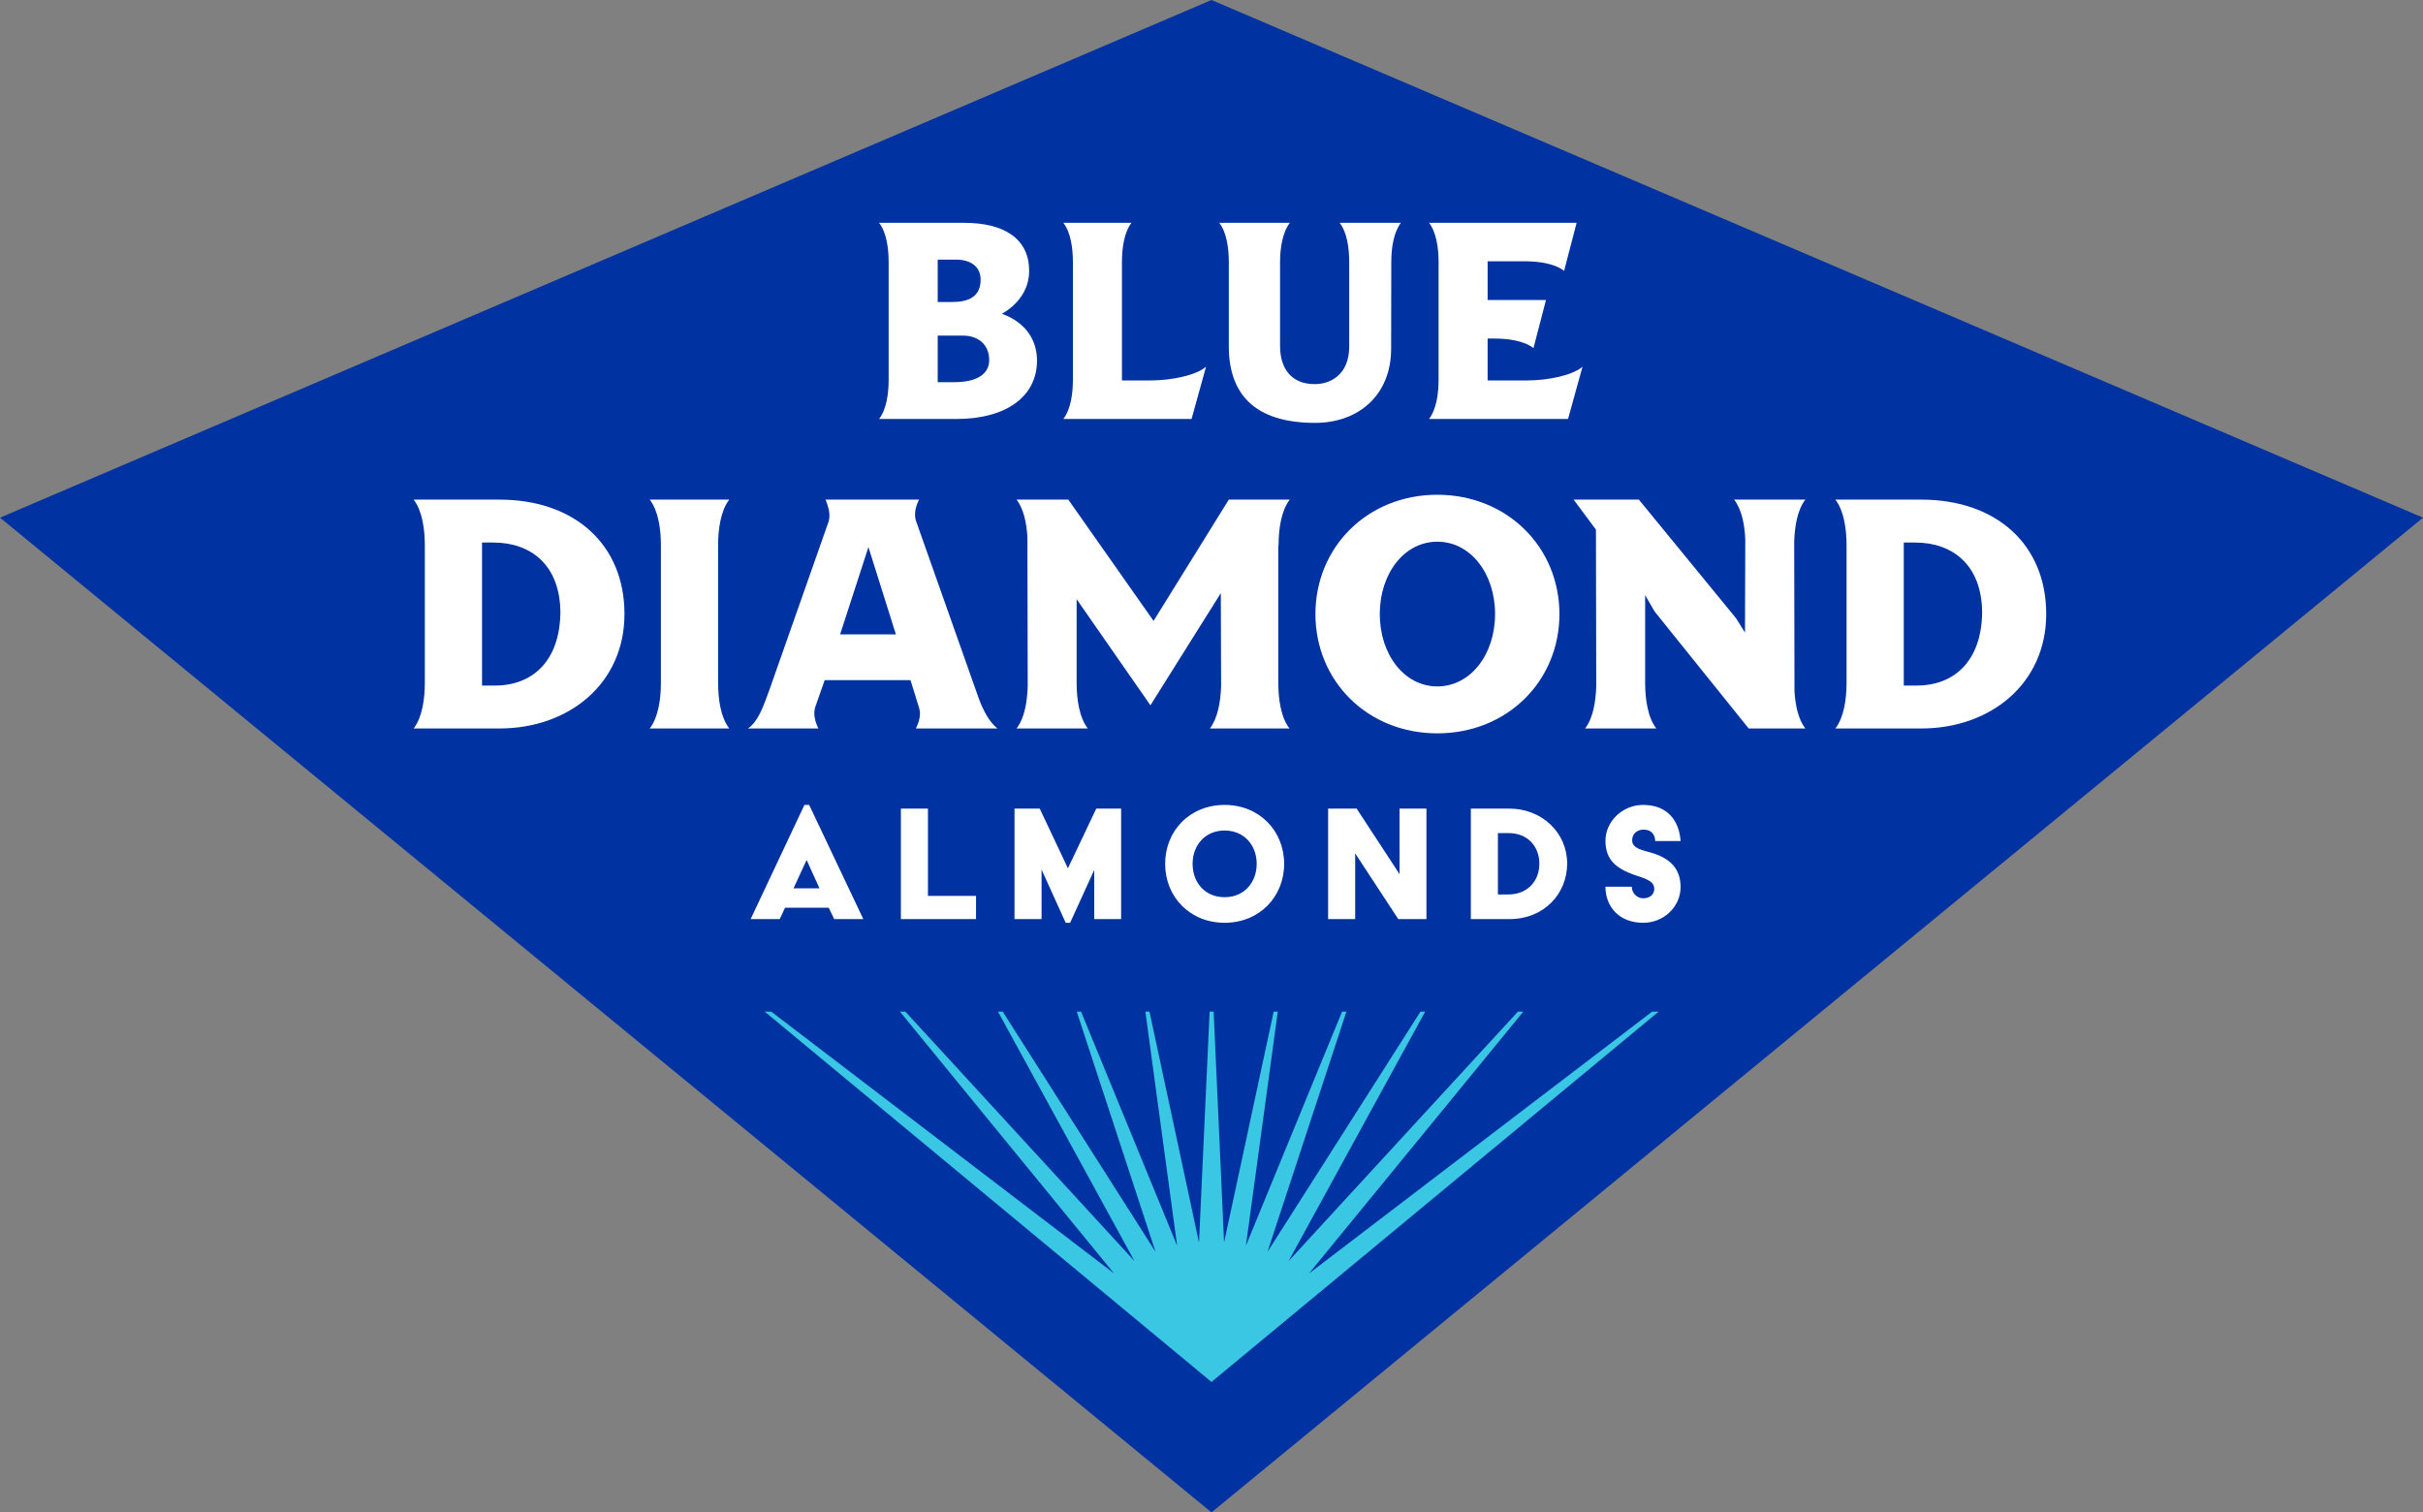 <?xml version="1.0" encoding="UTF-8" standalone="no"?>
<svg
   fill="none"
   viewBox="0 0 1328.59 829.25"
   version="1.1"
   inkscape:version="1.4 (86a8ad7, 2024-10-11)"
   sodipodi:docname="Blue Diamond 2025.svg"
   id="svg1"
   xmlns:inkscape="http://www.inkscape.org/namespaces/inkscape"
   xmlns:sodipodi="http://sodipodi.sourceforge.net/DTD/sodipodi-0.dtd"
   xmlns="http://www.w3.org/2000/svg"
   xmlns:svg="http://www.w3.org/2000/svg">
  <rect x="0" y="0" width="1328.59" height="829.25" fill="#808080" stroke="none"/>
  <defs
     id="defs4" />
  <sodipodi:namedview
     id="namedview4"
     pagecolor="#ffffff"
     bordercolor="#000000"
     borderopacity="0.25"
     inkscape:showpageshadow="2"
     inkscape:pageopacity="0.0"
     inkscape:pagecheckerboard="0"
     inkscape:deskcolor="#d1d1d1"
     inkscape:zoom="0.35355339"
     inkscape:cx="1180.8683"
     inkscape:cy="255.97265"
     inkscape:window-width="1920"
     inkscape:window-height="991"
     inkscape:window-x="-9"
     inkscape:window-y="-9"
     inkscape:window-maximized="1" />
  <path
     fill="#0033a1"
     d="M 664.29,0 0,283.84 664.29,829.25 1328.59,283.84 Z"
     id="path1" />
  <path
     fill="#3ac7e4"
     d="m 419.29,554.67 h 3.58 L 610.86,698.23 493.45,554.67 h 2.96 L 622.05,691.43 547.22,554.67 h 2.59 L 633.62,686.4 590.41,554.67 h 2.36 l 52.68,128.37 -17.42,-128.37 h 2.26 l 27.15,126.65 5.81,-126.65 h 2.22 l 5.72,126.58 27.19,-126.58 h 2.26 L 683.16,683.03 735.9,554.67 h 2.38 l -43.29,131.74 83.9,-131.74 h 2.58 L 706.56,691.45 832.32,554.67 h 2.96 L 717.75,698.25 905.94,554.67 h 3.56 L 664.29,757.73 Z"
     id="path2" />
  <path
     fill="#ffffff"
     d="m 568.61,197.72 c 0,19.9 -17.21,32 -43.96,32 h -42.62 c 4.03,-5.24 5.24,-13.85 5.24,-21.51 v -64.53 c 0,-7.66 -1.21,-16.27 -5.24,-21.51 h 46.52 c 22.72,0 35.76,9.14 35.76,26.35 0,10.62 -6.45,18.69 -14.92,23.53 13.31,4.84 19.23,14.65 19.23,25.68 z m -54.44,-54.04 v 21.91 h 8.07 c 8.87,0 15.46,-2.96 15.46,-12.23 0,-6.72 -4.84,-11.02 -13.71,-11.02 h -9.81 v 1.34 z m 9.14,65.87 c 12.5,0 19.09,-4.57 19.09,-12.1 0,-8.33 -5.78,-13.44 -14.52,-13.44 h -13.71 v 25.54 z m 107.34,-0.94 c 12.23,0 25.41,-2.96 30.65,-7.53 l -7.93,28.63 h -70.31 c 4.03,-5.24 5.24,-13.85 5.24,-21.51 v -64.53 c 0,-7.66 -1.21,-16.27 -5.24,-21.51 h 37.37 c -4.03,5.24 -5.24,13.85 -5.24,21.51 v 64.93 h 15.46 z m 206.43,0 c 12.23,0 25.41,-2.96 30.65,-7.53 l -7.93,28.63 h -76.23 c 4.03,-5.24 5.24,-13.85 5.24,-21.51 v -64.53 c 0,-7.66 -1.21,-16.27 -5.24,-21.51 h 80.93 l -6.86,26.35 c -5.24,-4.03 -13.85,-5.24 -21.51,-5.24 H 815.7 v 21.24 h 32 l -6.86,26.35 c -5.24,-4.03 -13.85,-5.24 -21.51,-5.24 h -3.63 v 22.99 z m -563.21,65.34 c 41.25,0 68.54,24.63 68.54,62.74 0,38.11 -30.43,62.74 -68.54,62.74 h -47.05 c 4.7,-6.12 6.12,-16.16 6.12,-25.1 v -75.29 c 0,-8.94 -1.41,-18.98 -6.12,-25.1 h 47.05 z m -2.51,101.95 c 20.86,0 35.45,-13.65 35.92,-39.68 0,-26.51 -16.31,-38.74 -36.7,-38.74 h -6.27 v 78.42 h 7.06 z m 122.39,-1.57 c 0,8.94 1.41,18.98 6.12,25.1 h -43.6 c 4.71,-6.12 6.12,-16.16 6.12,-25.1 v -75.29 c 0,-8.94 -1.41,-18.98 -6.12,-25.1 h 43.6 c -4.7,6.12 -6.12,16.16 -6.12,25.1 z m 142.98,8.79 c 2.51,6.59 5.65,12.7 10.2,16.31 h -44.7 c 1.57,-3.29 2.82,-7.06 1.88,-10.82 l -4.86,-15.68 H 452.2 l -5.18,14.74 c -1.25,4.08 0,8.16 1.72,11.76 h -38.58 c 5.8,-4.08 8.47,-12.39 11.61,-20.86 l 32.62,-92.7 c 1.25,-4.39 -0.63,-9.1 -1.72,-11.92 h 51.29 c -1.72,3.29 -2.82,7.22 -1.88,11.14 l 34.66,98.03 z m -76.07,-35.29 h 30.58 l -15.06,-47.84 -15.53,47.84 z m 240.26,26.5 c 0,8.94 1.41,18.98 6.12,25.1 h -43.6 c 4.23,-5.65 5.8,-14.43 6.12,-22.9 l -0.16,-51.29 -38.59,61.48 -40.47,-58.19 v 45.8 c 0,8.94 1.41,18.98 6.12,25.1 H 557.4 c 4.39,-5.65 5.8,-14.59 6.12,-22.9 l -0.16,-82.03 c -0.47,-7.69 -2.04,-15.53 -5.96,-20.55 h 28.39 l 46.74,66.5 41.25,-66.5 h 33.41 c -4.7,6.12 -6.12,16.16 -6.12,25.1 h -0.16 v 75.29 z m 283.03,4.55 c 0.47,7.69 2.04,15.53 5.96,20.55 h -31.06 l -51.6,-64.15 -5.18,-8.94 v 47.99 c 0,8.94 1.41,18.98 6.12,25.1 h -39.05 c 4.39,-5.65 5.8,-14.59 6.12,-22.9 l -0.16,-86.11 -12.23,-16.47 h 35.76 l 53.33,65.09 4.86,7.84 0.16,-50.98 c -0.31,-8 -1.88,-16.47 -6.12,-21.96 h 39.06 c -4.39,5.65 -5.8,14.59 -6.12,22.9 l 0.16,82.03 z m 69.49,-104.93 c 41.25,0 68.54,24.63 68.54,62.74 0,38.11 -30.43,62.74 -68.54,62.74 h -47.05 c 4.71,-6.12 6.12,-16.16 6.12,-25.1 v -75.29 c 0,-8.94 -1.41,-18.98 -6.12,-25.1 h 47.05 z m -2.51,101.95 c 20.86,0 35.45,-13.65 35.92,-39.68 0,-26.51 -16.31,-38.74 -36.7,-38.74 h -6.27 v 78.42 h 7.06 z m -609.86,65.45 h 2.62 l 29.69,62.61 h -15.95 l -3.03,-6.26 h -23.93 l -2.93,6.26 h -15.95 l 29.49,-62.61 z m 8.28,45.74 -6.97,-15.35 h -0.2 l -7.07,15.35 z m 44.63,-43.72 h 14.84 v 47.86 h 26.36 v 12.72 h -41.2 v -60.59 z m 62.3,0 h 13.83 l 15.45,32.72 15.55,-32.72 h 13.63 v 60.59 H 600 V 477 l -13.23,28.98 h -2.42 L 571.12,476.8 v 27.16 h -14.84 z m 115.22,-2.02 c 19.08,0 32.62,14.24 32.62,32.31 0,18.07 -13.53,32.31 -32.62,32.31 -19.09,0 -32.62,-14.24 -32.62,-32.31 0,-18.07 13.43,-32.31 32.62,-32.31 z m 0,50.59 c 10.7,0 17.57,-8.08 17.57,-18.28 0,-10.2 -6.87,-18.28 -17.57,-18.28 -10.7,0 -17.57,8.08 -17.57,18.28 0,10.2 6.77,18.28 17.57,18.28 z m 56.74,-48.57 h 15.65 l 23.53,35.95 v -35.95 h 14.74 v 60.59 h -15.45 l -23.63,-36.05 v 36.05 h -14.84 z m 78.26,0 h 21.1 c 17.87,0 31.71,13.13 31.71,30.19 0,16.16 -12.32,30.39 -31.71,30.39 h -21.1 v -60.59 z m 20.8,47.06 c 9.49,0 16.76,-6.66 16.76,-16.86 0,-9.39 -6.36,-16.76 -16.76,-16.76 h -5.96 v 33.63 h 5.96 z m 67.45,-4.25 c 0,3.53 2.83,6.36 6.26,6.36 3.74,0 6.06,-2.12 6.06,-5.25 0,-4.54 -5.96,-5.86 -10.91,-7.57 -10.2,-3.64 -15.85,-8.38 -15.85,-18.78 0,-10.4 9.19,-19.59 20.6,-19.59 13.43,0 19.79,8.58 20.6,19.79 h -13.94 c 0,-3.43 -2.12,-6.26 -6.26,-6.26 -3.23,0 -6.36,1.92 -6.36,5.86 0,4.54 5.55,5.35 10.7,6.87 10.8,3.23 15.85,9.29 15.85,18.78 0,10.7 -9.09,19.59 -20.5,19.59 -13.23,0 -20.7,-8.89 -20.7,-19.79 h 14.44 z M 788.1,402.1 c -38.27,0 -66.82,-28.7 -66.82,-65.41 0,-36.71 28.55,-65.41 66.82,-65.41 38.27,0 66.97,28.7 66.97,65.41 0,36.71 -28.55,65.41 -66.97,65.41 z m 31.68,-65.41 c 0,-22.27 -13.49,-39.68 -31.64,-39.68 -18.15,0 -31.57,17.41 -31.57,39.68 0,22.27 13.49,39.68 31.57,39.68 18.08,0 31.64,-17.42 31.64,-39.68 z m -56.9,-193.02 -0.09,47.59 c 0,25.14 -17.61,40.6 -41.68,40.6 -33.07,0 -47.32,-15.73 -47.32,-41.95 v -46.25 c 0,-7.66 -1.21,-16.27 -5.24,-21.51 h 38.72 c -4.03,5.24 -5.38,13.85 -5.38,21.51 v 46.11 c 0,12.37 6.32,20.97 19.22,20.84 7.66,0 18.69,-4.57 18.69,-20.57 v -46.38 c 0,-7.66 -1.21,-16.27 -5.24,-21.51 h 33.61 c -4.03,5.24 -5.29,13.85 -5.29,21.51 z"
     id="path3" />
</svg>

